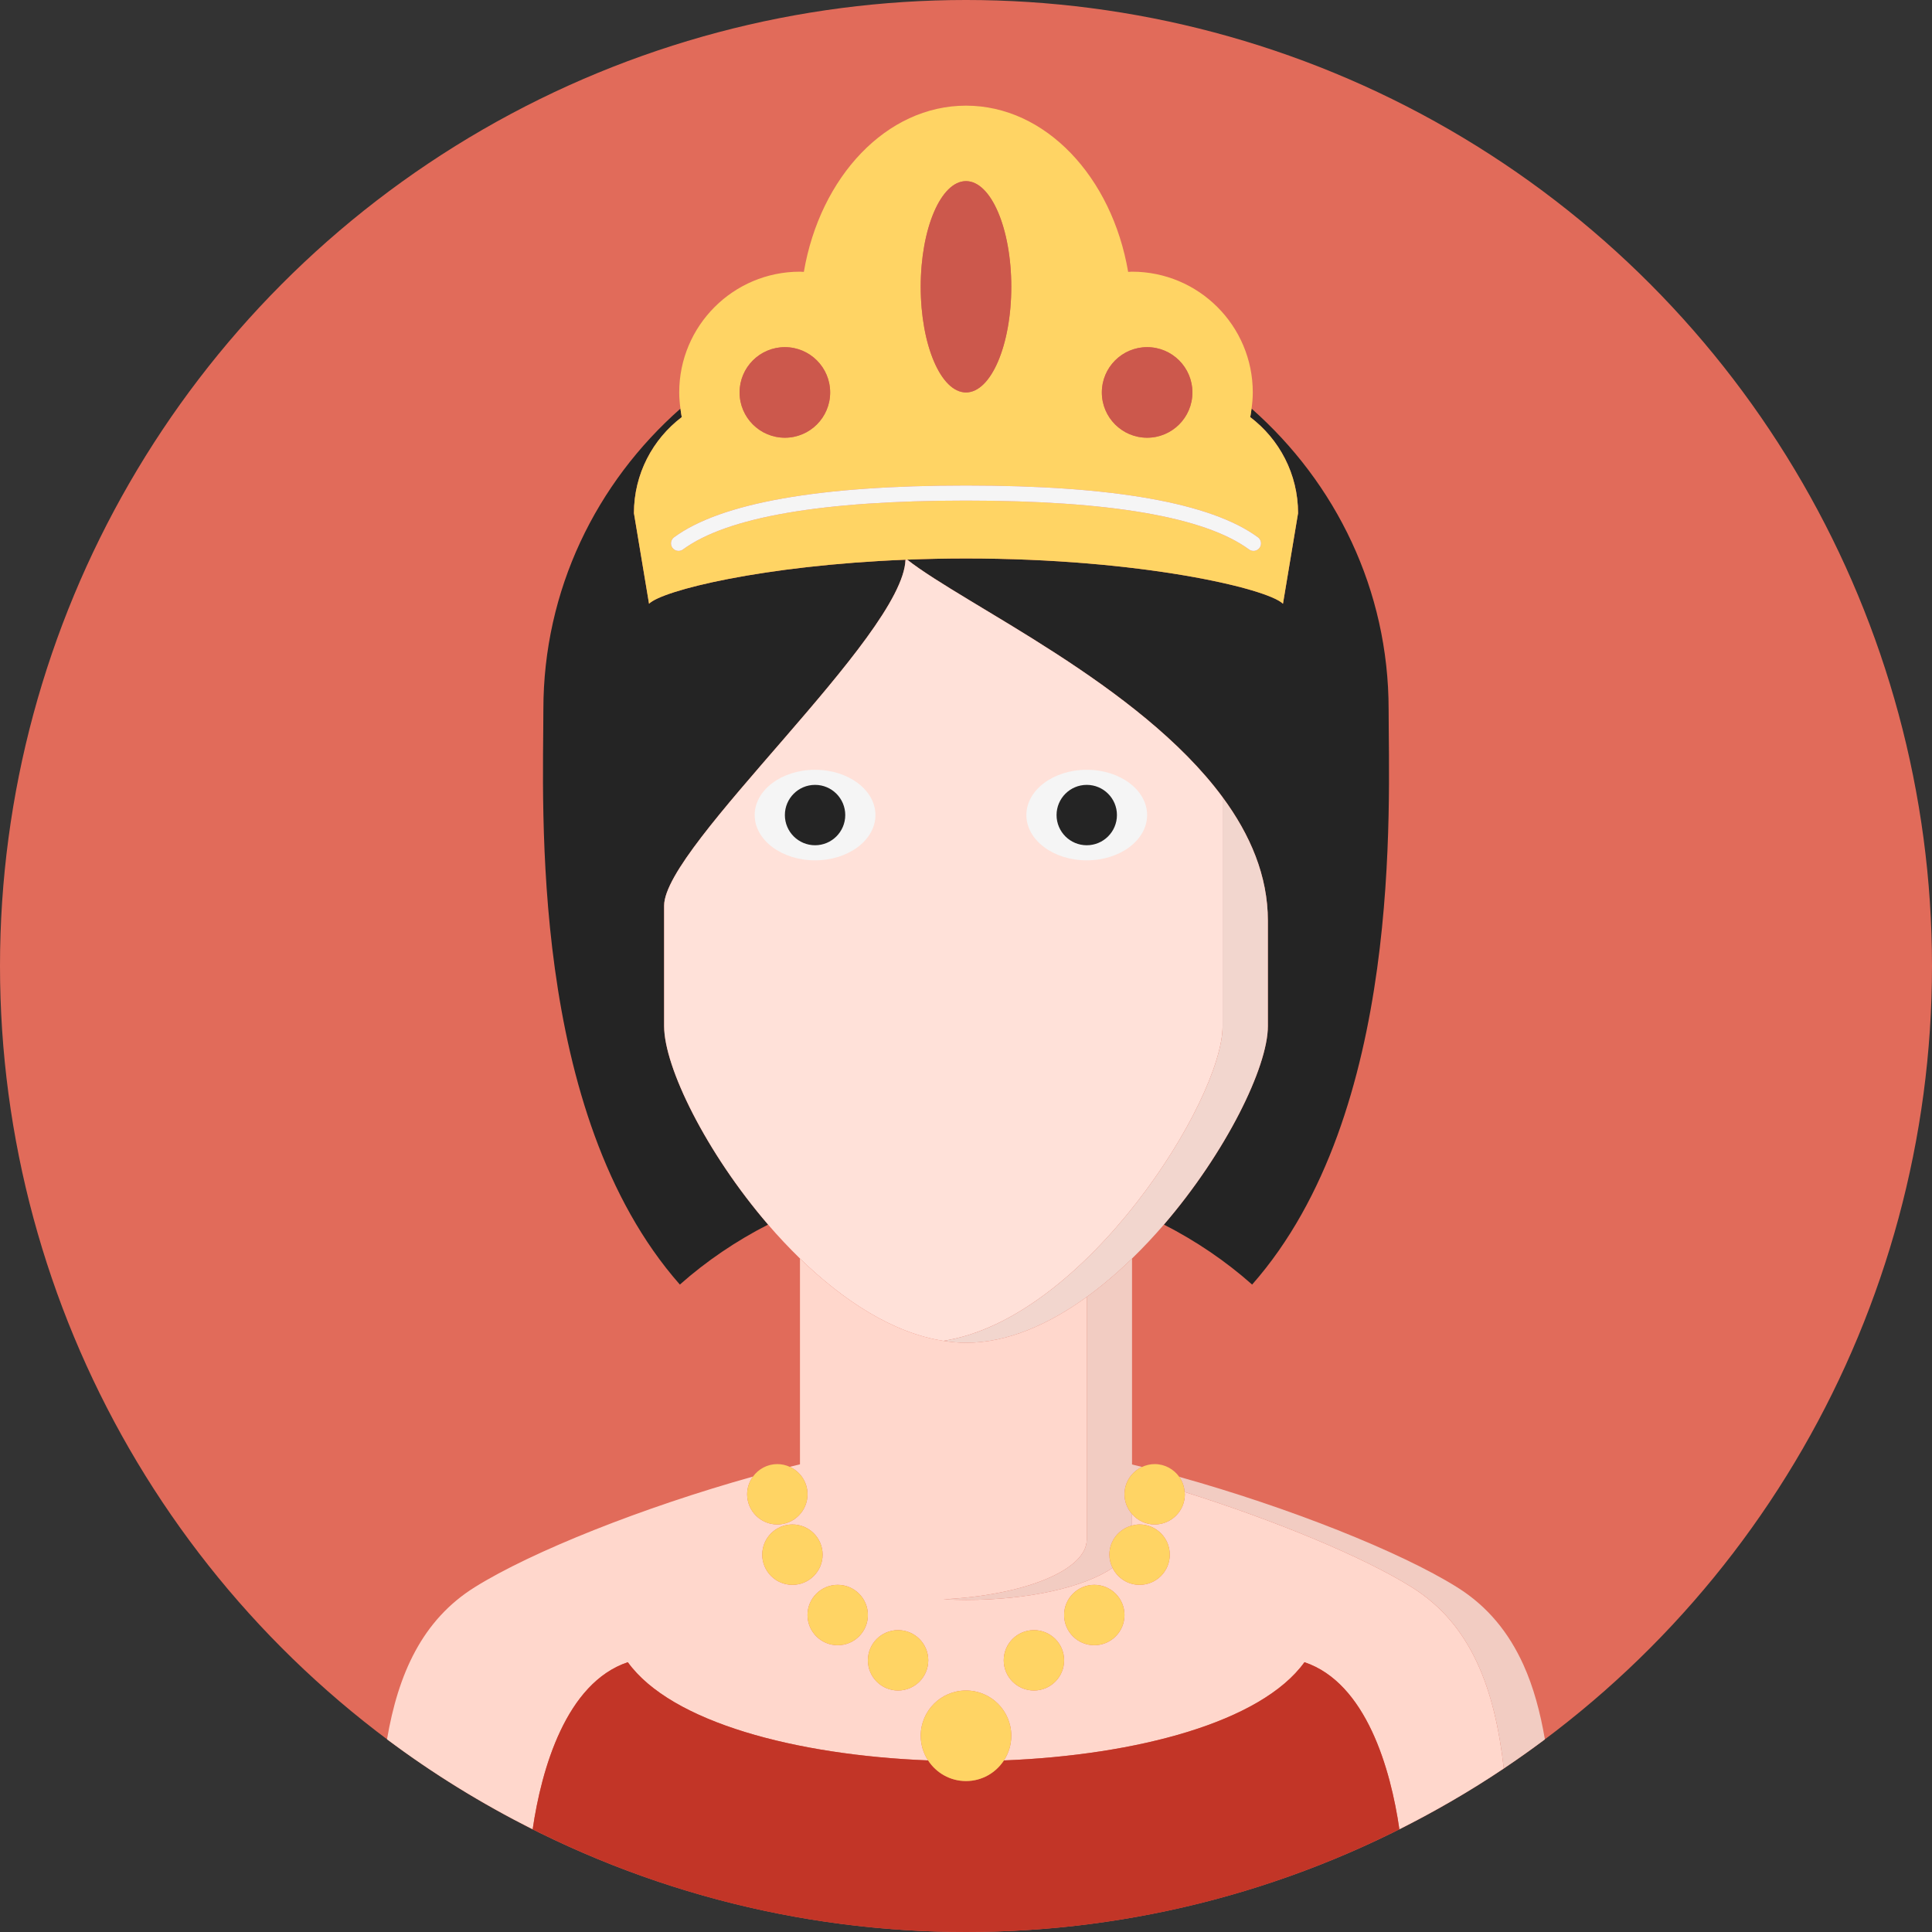 <?xml version="1.0" encoding="iso-8859-1"?>
<!-- Generator: Adobe Illustrator 19.0.0, SVG Export Plug-In . SVG Version: 6.00 Build 0)  -->
<svg version="1.1" id="Layer_1" xmlns="http://www.w3.org/2000/svg" xmlns:xlink="http://www.w3.org/1999/xlink" x="0px" y="0px"
	 viewBox="0 0 512 512" style="enable-background:new 0 0 512 512;" xml:space="preserve">
<rect x="0" y="0" width="512" height="512" fill="#333333" stroke="none"/>
<circle style="fill:#E16B5A;" cx="256" cy="256" r="256"/>
<g>
	<path style="fill:#242424;" d="M344,136l-4,24c-4-4-37.608-12-84-12c-5.384,0-10.572,0.116-15.588,0.316
		c15.444,12.084,61.54,33.064,83.588,62.952c7.324,9.928,12,20.836,12,32.732v27.916c0,10.932-11.188,33.592-27.552,52.612
		c8.496,4.336,16.36,9.676,23.38,15.896C371.936,294.904,368,213.46,368,188c0-31.688-14.008-60.02-36.324-79.712
		c-0.104,0.756-0.196,1.512-0.352,2.252C339.016,116.384,344,125.596,344,136z"/>
	<path style="fill:#242424;" d="M176,240c0-15.916,63.312-71.408,63.968-91.672C202.016,149.86,175.524,156.476,172,160l-4-24
		c0-10.404,4.984-19.616,12.672-25.46c-0.152-0.74-0.248-1.496-0.348-2.252C158.008,127.98,144,156.312,144,188
		c0,25.46-3.94,106.904,36.172,152.424c7.02-6.22,14.884-11.556,23.38-15.896C187.188,305.508,176,282.848,176,271.916V240z"/>
</g>
<path style="fill:#FFD7CC;" d="M374.156,420.644c-12.816-8.016-35.856-17.58-60.216-25.252c0.016,0.204,0.06,0.4,0.06,0.608
	c0,4.42-3.58,8-8,8c-2.404,0-4.532-1.08-6-2.76v3.044c0.644-0.168,1.304-0.284,2-0.284c4.42,0,8,3.58,8,8s-3.58,8-8,8
	c-3.152,0-5.852-1.84-7.156-4.488C287.444,420.56,272.832,424,256,424c-2.04,0-4.032-0.072-6-0.164c21.452-1.072,38-7.744,38-15.836
	v-64.304c-10.156,7.36-21.104,12.156-32,12.156c-1.032,0-2.06-0.056-3.092-0.152c-0.94-0.076-1.884-0.204-2.824-0.348
	c-0.028-0.004-0.056-0.008-0.084-0.012h0.004c-13.344-2.056-26.532-10.66-38.004-21.82v54.536c-0.904,0.22-1.804,0.44-2.712,0.668
	C212.064,389.98,214,392.756,214,396c0,4.42-3.58,8-8,8s-8-3.58-8-8c0-1.756,0.584-3.368,1.544-4.688
	c-29.064,8.12-58.556,19.828-73.756,29.328c-13.896,8.688-20.272,22.96-23.224,40.292c12.076,9.056,25.004,17.016,38.6,23.852
	c2.328-15.936,8.844-38.796,25.216-44.284c11.528,15.972,44.612,24.628,79.576,26.028c-1.228-1.88-1.956-4.116-1.956-6.528
	c0-6.628,5.372-12,12-12c6.628,0,12,5.372,12,12c0,2.412-0.728,4.648-1.952,6.532c34.992-1.388,68.112-10.048,79.648-26.032
	c16.368,5.488,22.848,28.344,25.156,44.276c9.572-4.816,18.828-10.168,27.668-16.104
	C396.168,447.856,390.076,430.596,374.156,420.644z M202,412c0-4.42,3.58-8,8-8s8,3.58,8,8s-3.58,8-8,8S202,416.42,202,412z
	 M222,436c-4.42,0-8-3.58-8-8s3.58-8,8-8s8,3.58,8,8S226.42,436,222,436z M238,448c-4.42,0-8-3.58-8-8s3.58-8,8-8s8,3.58,8,8
	S242.42,448,238,448z M274,448c-4.42,0-8-3.58-8-8s3.58-8,8-8s8,3.58,8,8S278.42,448,274,448z M290,436c-4.42,0-8-3.58-8-8
	s3.58-8,8-8s8,3.58,8,8S294.42,436,290,436z"/>
<path style="fill:#F2CCC2;" d="M409.416,460.948c-1.228-7.176-3.012-13.852-5.708-19.792c-3.82-8.416-9.4-15.42-17.552-20.516
	c-15.164-9.476-44.608-21.148-73.648-29.264c0.82,1.152,1.316,2.528,1.432,4.016c24.36,7.672,47.4,17.24,60.216,25.252
	c15.92,9.952,22.012,27.212,24.36,48.028C402.216,466.188,405.856,463.616,409.416,460.948z"/>
<path style="fill:#C23527;" d="M345.696,440.5c-11.536,15.98-44.656,24.644-79.648,26.032C263.908,469.816,260.216,472,256,472
	s-7.908-2.184-10.048-5.472c-34.964-1.396-68.048-10.056-79.576-26.028c-16.372,5.488-22.888,28.348-25.216,44.284
	C175.708,502.156,214.692,512,256,512c41.312,0,80.3-9.844,114.852-27.224C368.544,468.844,362.064,445.988,345.696,440.5z"/>
<path style="fill:#F2CCC2;" d="M288,408c0,8.092-16.548,14.764-38,15.836c1.968,0.092,3.96,0.164,6,0.164
	c16.832,0,31.444-3.44,38.844-8.488C294.32,414.448,294,413.264,294,412c0-3.724,2.556-6.824,6-7.716v-3.044
	c-1.228-1.408-2-3.224-2-5.24c0-3.22,1.912-5.976,4.652-7.244c-0.888-0.224-1.772-0.44-2.652-0.656v-54.58
	c-3.828,3.724-7.844,7.168-12,10.18V408z"/>
<g>
	<path style="fill:#FFE1D9;" d="M324,271.916v-60.648c-22.048-29.888-68.144-50.868-83.588-62.952
		c-0.144,0.004-0.3,0.008-0.444,0.016C239.312,168.592,176,224.084,176,240v31.916c0,10.932,11.188,33.592,27.552,52.612
		c2.684,3.12,5.512,6.132,8.448,8.988c11.472,11.16,24.66,19.768,38.004,21.824C287.588,349.54,324,291.652,324,271.916z"/>
	<path style="fill:#FFE1D9;" d="M252.908,355.7c-0.94-0.084-1.884-0.204-2.824-0.348C251.024,355.496,251.968,355.624,252.908,355.7
		z"/>
</g>
<path style="fill:#F2D6CE;" d="M336,244c0-11.896-4.676-22.804-12-32.732v60.648c0,19.736-36.412,77.624-73.996,83.428H250
	c0.028,0.004,0.056,0.008,0.084,0.012c0.94,0.14,1.884,0.26,2.824,0.348c1.032,0.096,2.06,0.152,3.092,0.152
	c10.896,0,21.844-4.796,32-12.156c4.156-3.012,8.172-6.456,12-10.18c2.936-2.856,5.764-5.868,8.448-8.988
	C324.812,305.508,336,282.848,336,271.916V244z"/>
<g>
	<path style="fill:#FFD464;" d="M206,404c4.42,0,8-3.58,8-8c0-3.244-1.936-6.02-4.712-7.276C208.284,388.268,207.176,388,206,388
		c-2.66,0-5.004,1.312-6.456,3.312c-0.96,1.32-1.544,2.932-1.544,4.688C198,400.42,201.58,404,206,404z"/>
	<circle style="fill:#FFD464;" cx="210" cy="412" r="8"/>
	<circle style="fill:#FFD464;" cx="222" cy="428" r="8"/>
	<circle style="fill:#FFD464;" cx="238" cy="440" r="8"/>
	<path style="fill:#FFD464;" d="M298,396c0,2.016,0.772,3.832,2,5.24c1.468,1.676,3.596,2.76,6,2.76c4.42,0,8-3.58,8-8
		c0-0.208-0.044-0.404-0.06-0.608c-0.116-1.492-0.612-2.868-1.432-4.016C311.056,389.34,308.692,388,306,388
		c-1.2,0-2.328,0.284-3.348,0.756C299.912,390.024,298,392.78,298,396z"/>
	<path style="fill:#FFD464;" d="M294,412c0,1.264,0.32,2.448,0.844,3.512C296.148,418.16,298.848,420,302,420c4.42,0,8-3.58,8-8
		s-3.58-8-8-8c-0.696,0-1.356,0.116-2,0.284C296.556,405.176,294,408.276,294,412z"/>
	<circle style="fill:#FFD464;" cx="290" cy="428" r="8"/>
	<circle style="fill:#FFD464;" cx="274" cy="440" r="8"/>
	<path style="fill:#FFD464;" d="M256,472c4.216,0,7.908-2.184,10.048-5.468c1.224-1.884,1.952-4.12,1.952-6.532
		c0-6.628-5.372-12-12-12s-12,5.372-12,12c0,2.412,0.728,4.648,1.952,6.528C248.092,469.816,251.784,472,256,472z"/>
	<path style="fill:#FFD464;" d="M168,136l4,24c3.524-3.524,30.016-10.14,67.968-11.672c0.144-0.004,0.3-0.008,0.444-0.016
		C245.428,148.116,250.616,148,256,148c46.392,0,80,8,84,12l4-24c0-10.404-4.984-19.616-12.676-25.46
		c0.152-0.74,0.248-1.496,0.352-2.252C331.868,106.88,332,105.46,332,104c0-17.672-14.328-32-32-32c-0.348,0-0.684,0.04-1.028,0.052
		C294.668,46.868,277.08,28,256,28c-21.076,0-38.668,18.868-42.972,44.052C212.684,72.04,212.348,72,212,72
		c-17.672,0-32,14.328-32,32c0,1.46,0.132,2.884,0.324,4.288c0.104,0.756,0.196,1.512,0.348,2.252
		C172.984,116.384,168,125.596,168,136z M196,104c0-6.628,5.372-12,12-12s12,5.372,12,12s-5.372,12-12,12S196,110.628,196,104z
		 M292,104c0-6.628,5.372-12,12-12s12,5.372,12,12s-5.372,12-12,12S292,110.628,292,104z M181,145.612
		c-0.356,0.264-0.772,0.388-1.184,0.388c-0.616,0-1.22-0.28-1.612-0.816c-0.656-0.892-0.464-2.14,0.424-2.796
		c12.388-9.1,38.42-13.724,77.372-13.724s64.98,4.616,77.372,13.724c0.896,0.656,1.084,1.912,0.428,2.796
		c-0.66,0.904-1.916,1.084-2.796,0.428c-11.692-8.592-36.924-12.948-75.004-12.948S192.684,137.02,181,145.612z M244,76
		c0-15.464,5.372-28,12-28c6.628,0,12,12.536,12,28s-5.372,28-12,28S244,91.464,244,76z"/>
</g>
<g>
	<ellipse style="fill:#CC584C;" cx="256" cy="76" rx="12" ry="28"/>
	<circle style="fill:#CC584C;" cx="208" cy="104" r="12"/>
	<circle style="fill:#CC584C;" cx="304" cy="104" r="12"/>
</g>
<g>
	<path style="fill:#F5F5F5;" d="M331.004,145.612c0.88,0.656,2.136,0.476,2.796-0.428c0.656-0.884,0.468-2.14-0.428-2.796
		c-12.392-9.108-38.42-13.724-77.372-13.724s-64.984,4.624-77.372,13.724c-0.888,0.656-1.08,1.904-0.424,2.796
		c0.392,0.536,0.996,0.816,1.612,0.816c0.412,0,0.828-0.124,1.184-0.388c11.684-8.592,36.92-12.948,75-12.948
		S319.312,137.02,331.004,145.612z"/>
	<ellipse style="fill:#F5F5F5;" cx="216" cy="216" rx="16" ry="12"/>
</g>
<circle style="fill:#242424;" cx="216" cy="216" r="8"/>
<ellipse style="fill:#F5F5F5;" cx="288" cy="216" rx="16" ry="12"/>
<circle style="fill:#242424;" cx="288" cy="216" r="8"/>
<g>
</g>
<g>
</g>
<g>
</g>
<g>
</g>
<g>
</g>
<g>
</g>
<g>
</g>
<g>
</g>
<g>
</g>
<g>
</g>
<g>
</g>
<g>
</g>
<g>
</g>
<g>
</g>
<g>
</g>
</svg>
